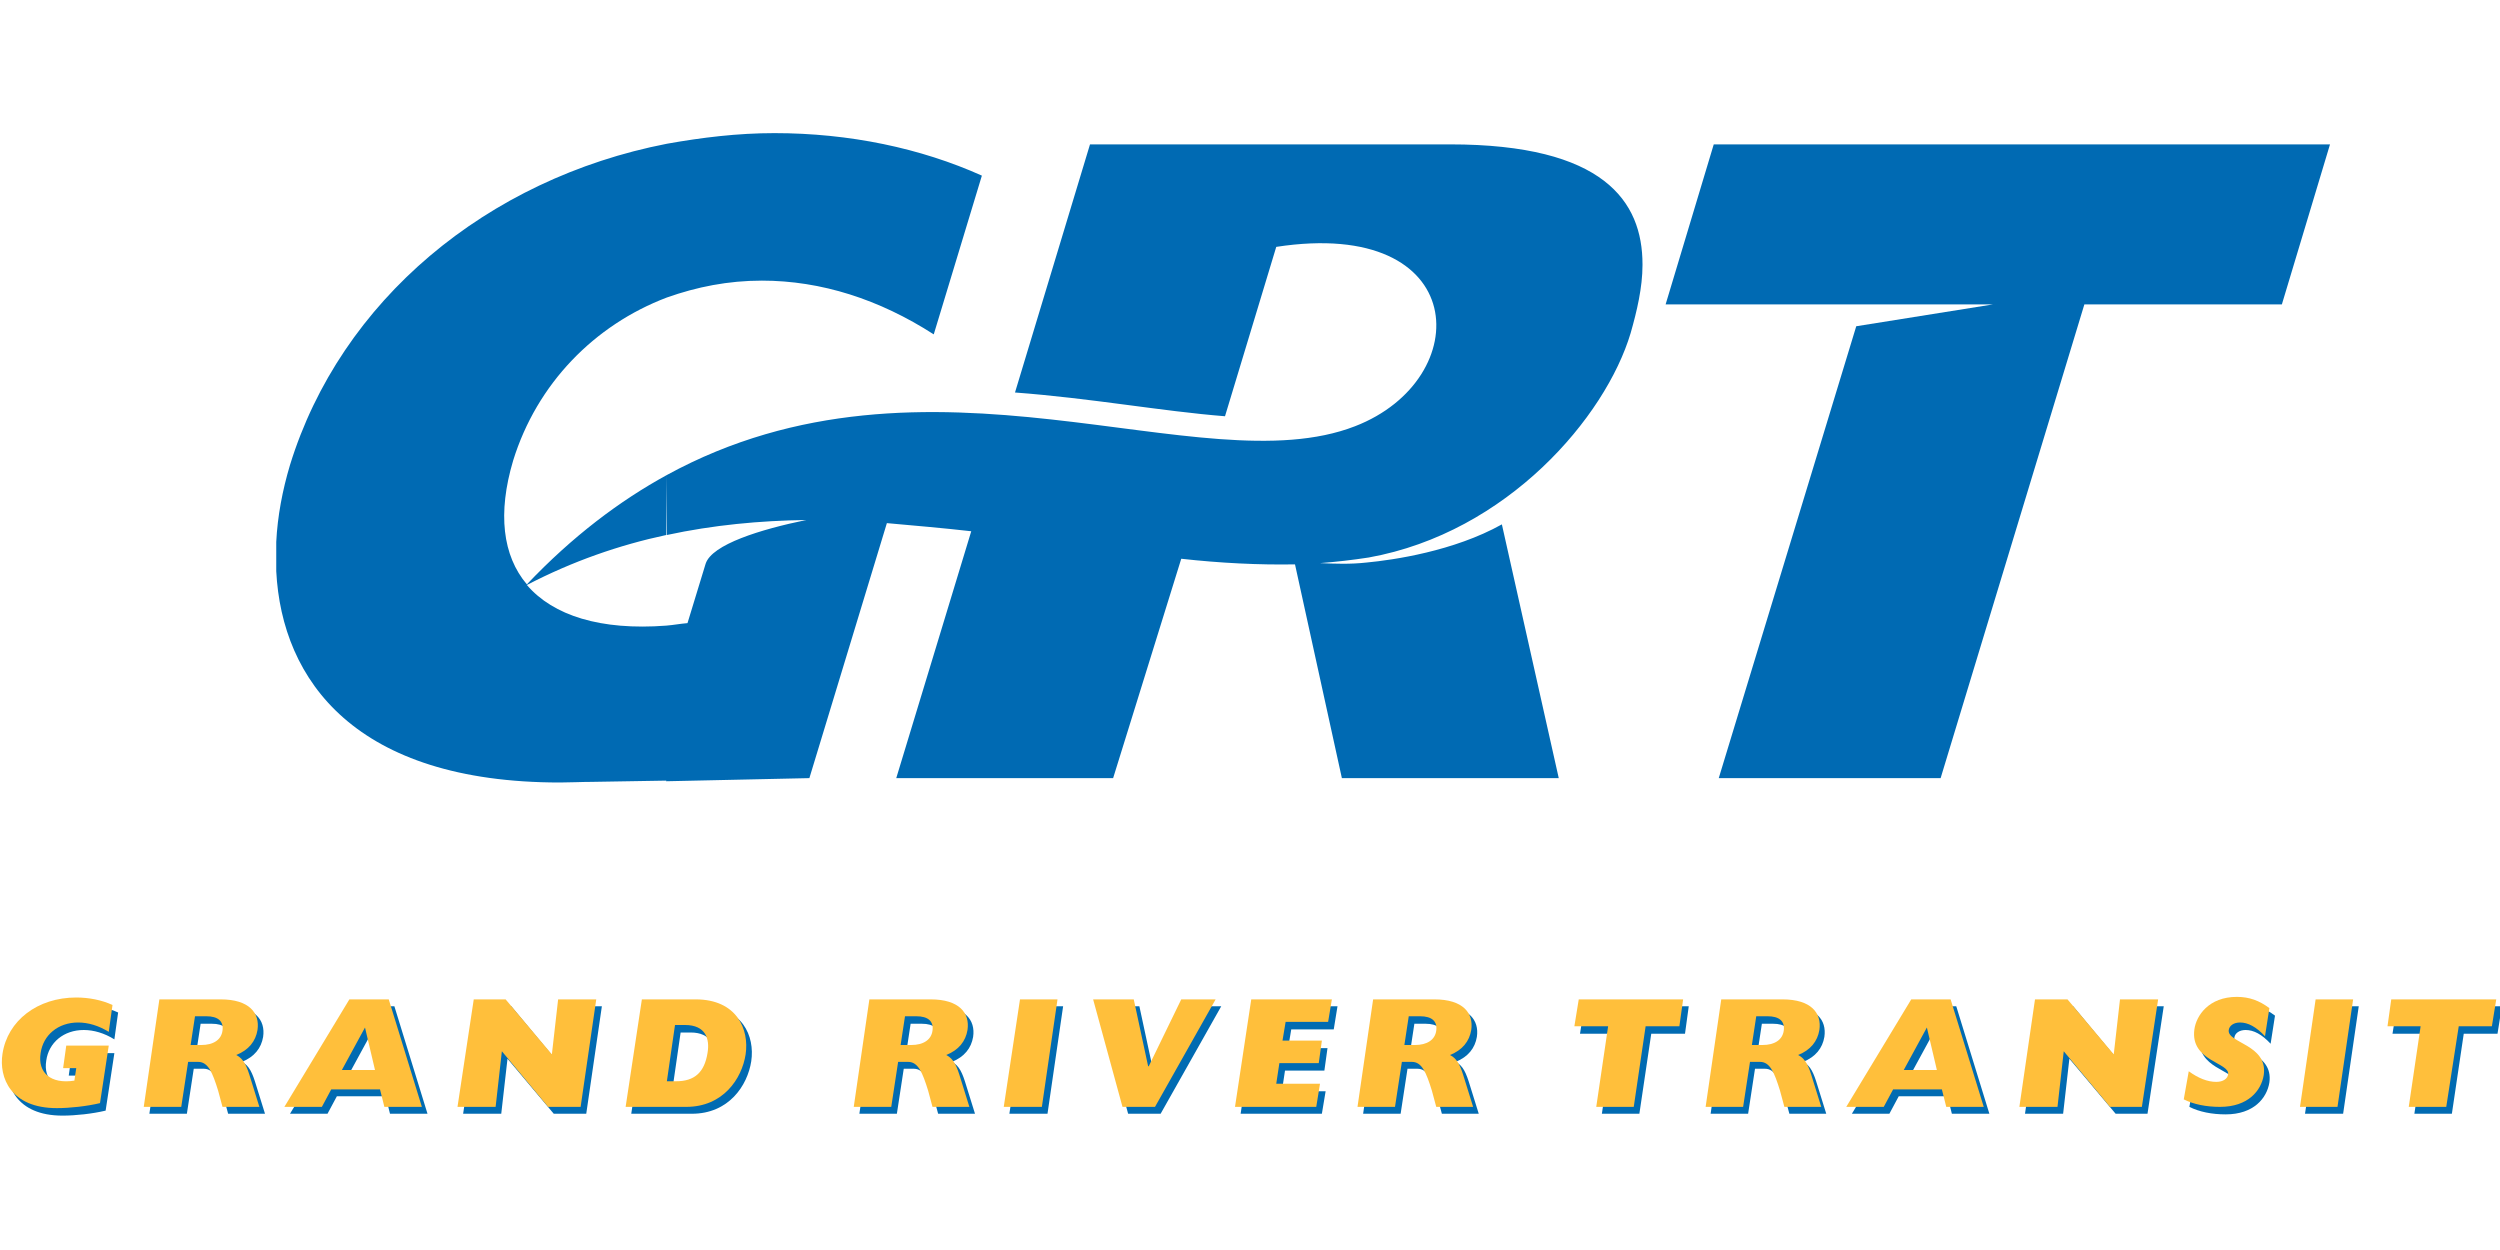 <?xml version="1.0" encoding="utf-8"?>
<!-- Generator: Adobe Illustrator 21.0.2, SVG Export Plug-In . SVG Version: 6.00 Build 0)  -->
<svg version="1.1" xmlns="http://www.w3.org/2000/svg" xmlns:xlink="http://www.w3.org/1999/xlink" x="0px" y="0px"
	 viewBox="0 0 400 200" style="enable-background:new 0 0 400 200;" xml:space="preserve">
<style type="text/css">
	.st0{fill:#006AB3;}
	.st1{fill-rule:evenodd;clip-rule:evenodd;fill:#016BB2;}
	.st2{fill-rule:evenodd;clip-rule:evenodd;fill:#FFBF3B;}
</style>
<g id="Layer_1">
	<g>
		<g>
			<g>
				<g>
					<defs>
						<line id="SVGID_1_" x1="0.1" y1="21.3" x2="400.1" y2="21.3"/>
					</defs>
					<clipPath id="SVGID_2_">
						<use xlink:href="#SVGID_1_"  style="overflow:visible;"/>
					</clipPath>
				</g>
			</g>
			<g>
				<g>
					<defs>
						<line id="SVGID_3_" x1="0.1" y1="21.3" x2="400.1" y2="21.3"/>
					</defs>
					<clipPath id="SVGID_4_">
						<use xlink:href="#SVGID_3_"  style="overflow:visible;"/>
					</clipPath>
				</g>
			</g>
		</g>
		<path class="st0" d="M106.7,76c-7.5,4.1-15.1,9.8-22.4,17.5c-3.9-4.6-4.7-11.4-2.2-19.8c3.8-12.3,13-21.7,24.6-26.1V23
			c-28.8,5.6-52.2,25.1-60.3,51.4c-1.2,4-2,8.2-2.2,12.3v4.7c0.9,17.5,12.7,33.8,45.4,33.8c1.6,0,3.4-0.1,5.1-0.1l11.9-0.2v-24.8
			c-10.5,0.8-18.1-1.6-22.3-6.5c7.3-3.8,14.8-6.4,22.3-8L106.7,76 M106.7,47.6V23c5.6-1,11.3-1.7,17.2-1.7c12,0,23.4,2.4,33.2,6.8
			l-7.7,25.4c-8.7-5.6-18-8.6-27.5-8.6C116.5,44.9,111.5,45.9,106.7,47.6z M232,23.1h-57.6l-12,39.7c12.1,0.9,23.5,3,33.6,3.8
			l8.2-27.1c31.2-4.8,32,21.2,12.6,28.7c-24.7,9.6-68.2-15.1-110.1,7.8v9.6c7.4-1.6,14.9-2.3,22.3-2.4c-7.3,1.5-15.1,3.9-16.1,7
			l-2.9,9.5c-1.2,0.1-2.2,0.3-3.4,0.4V125l22.9-0.5l12.4-40.8c4.5,0.4,9.1,0.8,13.5,1.3l-12,39.5h34.7L189,89.4
			c6.3,0.7,12.4,1,18.2,0.9l7.5,34.2h34.7l-9.1-40.6c-7.7,4.3-17.4,5.7-21.6,6.1c-2.7,0.3-5,0.2-7.5,0.1c2.6-0.2,5.2-0.5,7.8-0.9
			c22.2-4,37.9-22.5,41.9-35.9c1-3.5,1.9-7.3,1.9-10.9v-0.1C262.8,32.2,256.6,23.1,232,23.1z"/>
		<polyline class="st0" points="372.8,23.1 365.1,48.7 333.5,48.7 310.5,124.5 275,124.5 297,52.2 318.9,48.7 266.5,48.7 
			274.2,23.1 372.8,23.1 		"/>
	</g>
</g>
<g id="Layer_2">
	<g>
		<path class="st1" d="M16.9,177.7c-2.1,0.5-4.8,0.8-6.9,0.8c-7.4,0-9.3-4.9-8.7-8.7c0.8-5.3,5.6-9,11.8-9c2,0,4.1,0.4,5.8,1.2
			l-0.6,4.3c-1.6-1-3.3-1.5-4.9-1.5c-3.2,0-5.6,2-6,4.9c-0.5,3.1,1.6,5,5.4,4.4l0.3-2h-2.1l0.5-3.6h6.8L16.9,177.7L16.9,177.7z"/>
		<path class="st1" d="M31.4,168.4l0.7-4.6h1.8c1.9,0,2.8,0.8,2.6,2.3c-0.2,1.5-1.5,2.3-3.4,2.3H31.4L31.4,168.4z M23.9,178.2h6
			l1.1-7.2h1.6c1.6,0,2.3,1.7,3.2,4.6l0.7,2.6h5.9l-1.4-4.5c-0.6-2-1.1-3.2-2.3-3.8c2-0.8,3.1-2.2,3.4-4c0.4-2.7-1.3-4.9-5.9-4.9
			h-9.8L23.9,178.2L23.9,178.2z"/>
		<path class="st1" d="M55.6,172.3l3.7-6.8l1.6,6.8H55.6L55.6,172.3z M46.4,178.2h6l1.5-2.8h7.8l0.7,2.8h6L63.1,161h-6.3L46.4,178.2
			L46.4,178.2z"/>
		<polygon class="st1" points="76.7,161 81.8,161 89.2,169.9 90.2,161 96.3,161 93.8,178.2 88.6,178.2 81.2,169.4 80.2,178.2 
			74.1,178.2 76.7,161 		"/>
		<path class="st1" d="M107.6,174.2l1.3-9h1.6c3.3,0,4,2.2,3.6,4.5c-0.5,3.1-2.1,4.5-5,4.5H107.6L107.6,174.2z M101,178.2h9.7
			c5.9,0,8.9-4.5,9.5-8.4c0.6-4-1.4-8.8-8-8.8h-8.6L101,178.2L101,178.2z"/>
		<path class="st1" d="M145,168.4l0.7-4.6h1.8c1.9,0,2.8,0.8,2.6,2.3c-0.2,1.5-1.5,2.3-3.4,2.3H145L145,168.4z M137.5,178.2h6
			l1.1-7.2h1.6c1.6,0,2.3,1.7,3.2,4.6l0.7,2.6h5.9l-1.4-4.5c-0.6-2-1.1-3.2-2.3-3.8c2-0.8,3.1-2.2,3.4-4c0.4-2.7-1.3-4.9-5.9-4.9
			H140L137.5,178.2L137.5,178.2z"/>
		<polygon class="st1" points="164.1,161 170.1,161 167.6,178.2 161.5,178.2 164.1,161 		"/>
		<polygon class="st1" points="175.8,161 182.3,161 184.6,171.7 184.7,171.7 189.9,161 195.4,161 185.7,178.2 180.5,178.2 
			175.8,161 		"/>
		<polygon class="st1" points="201.1,161 214,161 213.4,164.7 206.6,164.7 206.1,167.7 212.4,167.7 211.9,171.3 205.6,171.3 
			205.1,174.6 212.1,174.6 211.5,178.2 198.5,178.2 201.1,161 		"/>
		<path class="st1" d="M225.6,168.4l0.7-4.6h1.8c1.9,0,2.8,0.8,2.6,2.3c-0.2,1.5-1.5,2.3-3.4,2.3H225.6L225.6,168.4z M218.1,178.2h6
			l1.1-7.2h1.6c1.6,0,2.3,1.7,3.2,4.6l0.7,2.6h5.9l-1.4-4.5c-0.6-2-1.1-3.2-2.3-3.8c2-0.8,3.1-2.2,3.4-4c0.4-2.7-1.3-4.9-5.9-4.9
			h-9.8L218.1,178.2L218.1,178.2z"/>
		<polygon class="st1" points="252.8,165.4 253.5,161 270.2,161 269.6,165.4 264.2,165.4 262.3,178.2 256.3,178.2 258.2,165.4 
			252.8,165.4 		"/>
		<path class="st1" d="M281.2,168.4l0.7-4.6h1.8c1.9,0,2.8,0.8,2.6,2.3c-0.2,1.5-1.5,2.3-3.4,2.3H281.2L281.2,168.4z M273.7,178.2h6
			l1.1-7.2h1.6c1.6,0,2.3,1.7,3.2,4.6l0.7,2.6h5.9l-1.4-4.5c-0.6-2-1.1-3.2-2.3-3.8c2-0.8,3.1-2.2,3.4-4c0.4-2.7-1.3-4.9-5.9-4.9
			h-9.8L273.7,178.2L273.7,178.2z"/>
		<path class="st1" d="M305.5,172.3l3.7-6.8l1.6,6.8H305.5L305.5,172.3z M296.3,178.2h6l1.5-2.8h7.8l0.7,2.8h6L313,161h-6.3
			L296.3,178.2L296.3,178.2z"/>
		<polygon class="st1" points="326.5,161 331.7,161 339.1,169.9 340.1,161 346.2,161 343.6,178.2 338.5,178.2 331.1,169.4 
			330.1,178.2 324,178.2 326.5,161 		"/>
		<path class="st1" d="M351.1,172.6c1.5,1.1,3,1.7,4.4,1.7c1.1,0,1.8-0.5,1.9-1.2c0.3-1.9-6.1-2.1-5.4-7.2c0.3-2.2,2.3-5.2,6.8-5.2
			c2,0,3.6,0.6,5.2,1.8l-0.7,4.5c-1.4-1.5-2.7-2.2-4-2.2c-1,0-1.7,0.5-1.8,1.2c-0.3,2.1,6.3,2.3,5.6,7.2c-0.4,2.5-2.5,5.1-7,5.1
			c-2.2,0-4.2-0.4-5.8-1.2L351.1,172.6L351.1,172.6z"/>
		<polygon class="st1" points="371.4,161 377.4,161 374.9,178.2 368.8,178.2 371.4,161 		"/>
		<polygon class="st1" points="382.8,165.4 383.5,161 400.3,161 399.6,165.4 394.2,165.4 392.3,178.2 386.3,178.2 388.2,165.4 
			382.8,165.4 		"/>
	</g>
	<path class="st2" d="M16,176.5c-2.1,0.5-4.8,0.8-6.9,0.8c-7.4,0-9.3-4.9-8.7-8.7c0.8-5.3,5.6-9,11.8-9c2,0,4.1,0.4,5.8,1.2
		l-0.6,4.3c-1.6-1-3.3-1.5-4.9-1.5c-3.2,0-5.6,2-6,4.9c-0.5,3.1,1.6,5,5.4,4.4l0.3-2h-2.1l0.5-3.6h6.8L16,176.5L16,176.5z"/>
	<path class="st2" d="M30.5,167.2l0.7-4.6h1.8c1.9,0,2.8,0.8,2.6,2.3c-0.2,1.5-1.5,2.3-3.4,2.3H30.5L30.5,167.2z M23,177.1h6
		l1.1-7.2h1.6c1.6,0,2.3,1.7,3.2,4.6l0.7,2.6h5.9l-1.4-4.5c-0.6-2-1.1-3.2-2.3-3.8c2-0.8,3.1-2.2,3.4-4c0.4-2.7-1.3-4.9-5.9-4.9
		h-9.8L23,177.1L23,177.1z"/>
	<path class="st2" d="M54.7,171.2l3.7-6.8l1.6,6.8H54.7L54.7,171.2z M45.5,177.1h6l1.5-2.8h7.8l0.7,2.8h6l-5.3-17.2h-6.3L45.5,177.1
		L45.5,177.1z"/>
	<polygon class="st2" points="75.8,159.9 80.9,159.9 88.3,168.7 89.3,159.9 95.4,159.9 92.9,177.1 87.7,177.1 80.3,168.2 
		79.3,177.1 73.2,177.1 75.8,159.9 	"/>
	<path class="st2" d="M106.7,173l1.3-9h1.6c3.3,0,4,2.2,3.6,4.5c-0.5,3.1-2.1,4.5-5,4.5H106.7L106.7,173z M100.1,177.1h9.7
		c5.9,0,8.9-4.5,9.5-8.4c0.6-4-1.4-8.8-8-8.8h-8.6L100.1,177.1L100.1,177.1z"/>
	<path class="st2" d="M144.1,167.2l0.7-4.6h1.8c1.9,0,2.8,0.8,2.6,2.3c-0.2,1.5-1.5,2.3-3.4,2.3H144.1L144.1,167.2z M136.6,177.1h6
		l1.1-7.2h1.6c1.6,0,2.3,1.7,3.2,4.6l0.7,2.6h5.9l-1.4-4.5c-0.6-2-1.1-3.2-2.3-3.8c2-0.8,3.1-2.2,3.4-4c0.4-2.7-1.3-4.9-5.9-4.9
		h-9.8L136.6,177.1L136.6,177.1z"/>
	<polygon class="st2" points="163.2,159.9 169.2,159.9 166.7,177.1 160.6,177.1 163.2,159.9 	"/>
	<polygon class="st2" points="174.9,159.9 181.4,159.9 183.7,170.6 183.8,170.6 189,159.9 194.5,159.9 184.8,177.1 179.6,177.1 
		174.9,159.9 	"/>
	<polygon class="st2" points="200.2,159.9 213.1,159.9 212.5,163.5 205.7,163.5 205.2,166.5 211.5,166.5 211,170.1 204.7,170.1 
		204.2,173.4 211.2,173.4 210.6,177.1 197.6,177.1 200.2,159.9 	"/>
	<path class="st2" d="M224.7,167.2l0.7-4.6h1.8c1.9,0,2.8,0.8,2.6,2.3c-0.2,1.5-1.5,2.3-3.4,2.3H224.7L224.7,167.2z M217.2,177.1h6
		l1.1-7.2h1.6c1.6,0,2.3,1.7,3.2,4.6l0.7,2.6h5.9l-1.4-4.5c-0.6-2-1.1-3.2-2.3-3.8c2-0.8,3.1-2.2,3.4-4c0.4-2.7-1.3-4.9-5.9-4.9
		h-9.8L217.2,177.1L217.2,177.1z"/>
	<polygon class="st2" points="251.9,164.2 252.6,159.9 269.3,159.9 268.7,164.2 263.3,164.2 261.4,177.1 255.4,177.1 257.3,164.2 
		251.9,164.2 	"/>
	<path class="st2" d="M280.3,167.2l0.7-4.6h1.8c1.9,0,2.8,0.8,2.6,2.3c-0.2,1.5-1.5,2.3-3.4,2.3H280.3L280.3,167.2z M272.9,177.1h6
		l1.1-7.2h1.6c1.6,0,2.3,1.7,3.2,4.6l0.7,2.6h5.9l-1.4-4.5c-0.6-2-1.1-3.2-2.3-3.8c2-0.8,3.1-2.2,3.4-4c0.4-2.7-1.3-4.9-5.9-4.9
		h-9.8L272.9,177.1L272.9,177.1z"/>
	<path class="st2" d="M304.6,171.2l3.7-6.8l1.6,6.8H304.6L304.6,171.2z M295.4,177.1h6l1.5-2.8h7.8l0.7,2.8h6l-5.3-17.2h-6.3
		L295.4,177.1L295.4,177.1z"/>
	<polygon class="st2" points="325.6,159.9 330.8,159.9 338.2,168.7 339.2,159.9 345.3,159.9 342.7,177.1 337.6,177.1 330.2,168.2 
		329.2,177.1 323.1,177.1 325.6,159.9 	"/>
	<path class="st2" d="M350.2,171.4c1.5,1.1,3,1.7,4.4,1.7c1.1,0,1.8-0.5,1.9-1.2c0.3-1.9-6.1-2.1-5.4-7.2c0.3-2.2,2.3-5.2,6.8-5.2
		c2,0,3.6,0.6,5.2,1.8l-0.7,4.5c-1.4-1.5-2.7-2.2-4-2.2c-1,0-1.7,0.5-1.8,1.2c-0.3,2.1,6.3,2.3,5.6,7.2c-0.4,2.5-2.5,5.1-7,5.1
		c-2.2,0-4.2-0.4-5.8-1.2L350.2,171.4L350.2,171.4z"/>
	<polygon class="st2" points="370.5,159.9 376.5,159.9 374,177.1 368,177.1 370.5,159.9 	"/>
	<polygon class="st2" points="382,164.2 382.6,159.9 399.4,159.9 398.7,164.2 393.4,164.2 391.4,177.1 385.4,177.1 387.3,164.2 
		382,164.2 	"/>
</g>
</svg>
